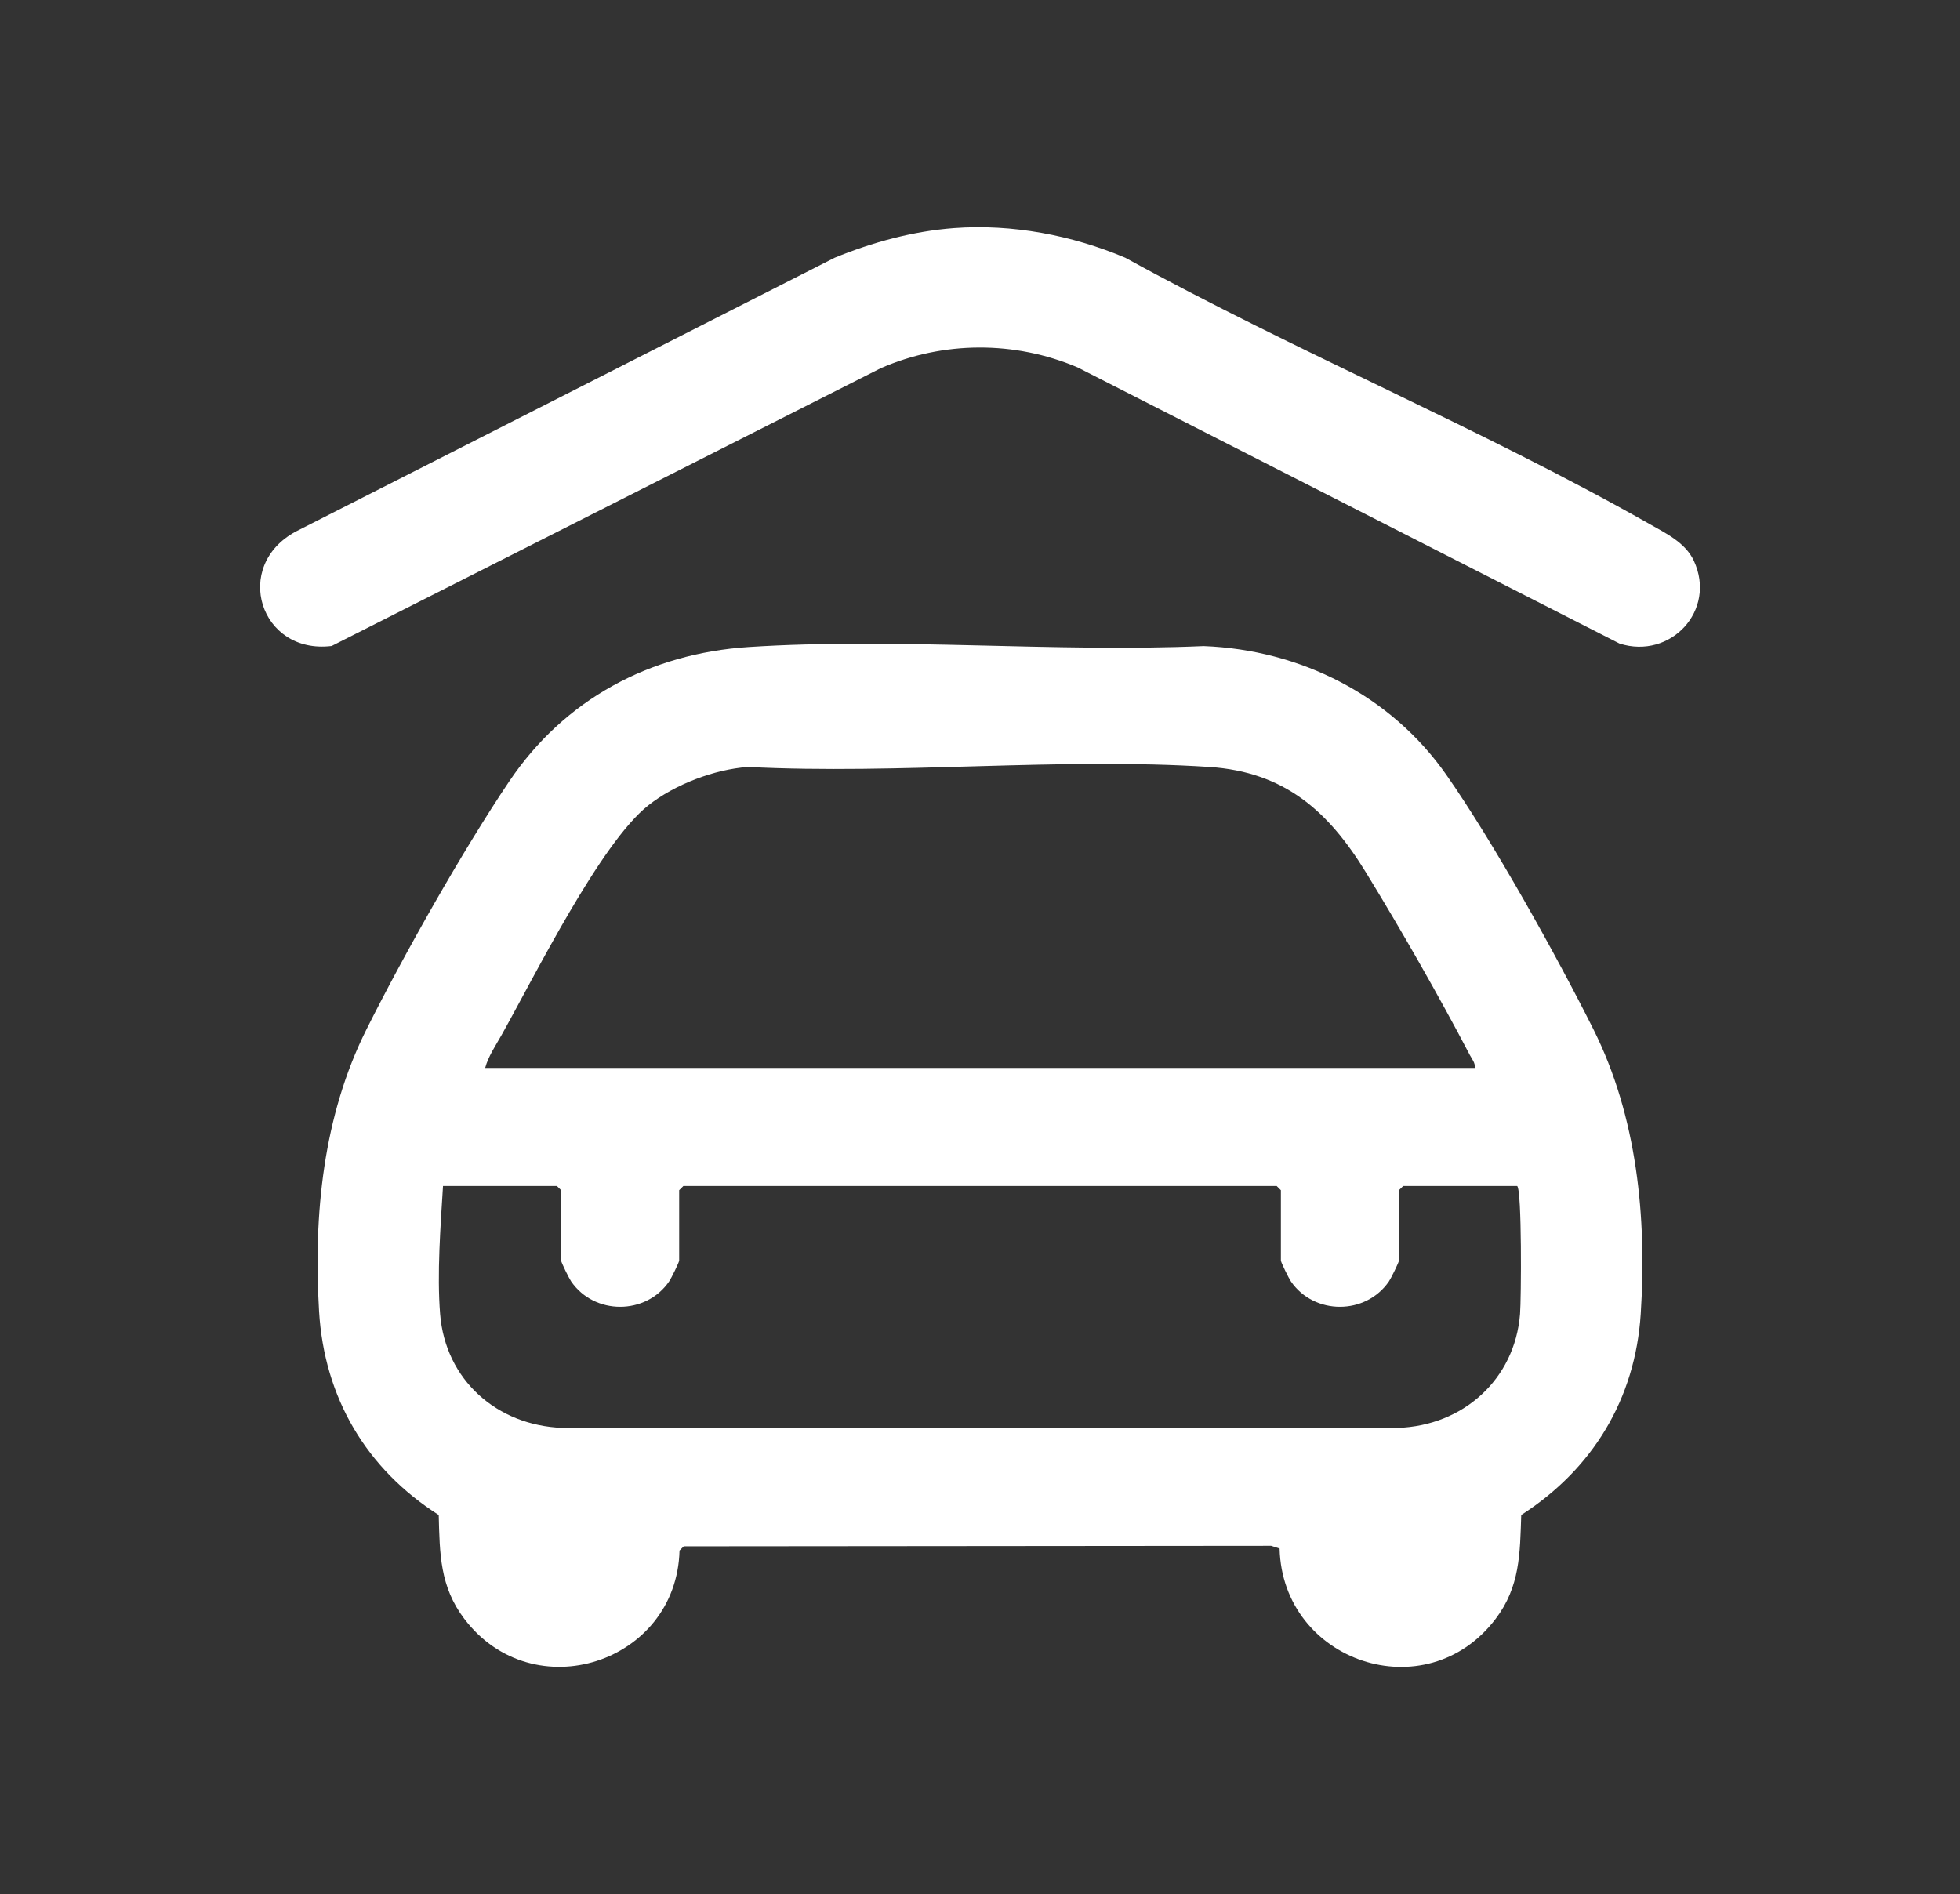 <svg id="Layer_1" xmlns="http://www.w3.org/2000/svg" version="1.1" viewBox="0 0 379.7 366.95">
  
  <rect x="0" y="0" width="379.7" height="366.95" fill="#333333" stroke="none"/>
  
  <defs>
    <style>
      .st0 {
        fill: #fff;
      }
    </style>
  </defs>
  <path class="st0" d="M145.07,125.35c28.81-1.86,59.14,1.08,88.11-.18,18.75.72,36.22,9.53,46.99,24.91,9.09,12.98,21.35,35.02,28.53,49.37,8.43,16.86,10.36,36.4,9.15,55.11-1.06,16.53-9.35,30.09-23.15,38.95-.24,7.49-.24,13.9-4.95,20.11-13.48,17.8-41.3,8.37-41.86-13.61l-1.64-.53-113.79.1-.82.82c-.57,21.82-28.37,30.81-41.7,13.22-4.73-6.25-4.75-12.57-4.95-20.11-14.03-8.93-22.18-22.73-23.18-39.47-1.11-18.65.78-37.8,9.18-54.6,7.18-14.36,18.73-34.81,27.66-48.06,10.72-15.92,27.29-24.79,46.41-26.03ZM285.72,206.9c.09-.99-.58-1.73-1-2.54-5.98-11.43-13.4-24.41-20.15-35.41-7.23-11.79-15.72-19.41-30.3-20.36-29.05-1.89-60.12,1.49-89.38,0-6.54.48-14.11,3.36-19.27,7.42-9.3,7.32-22.07,33.15-28.46,44.53-1.13,2.01-2.58,4.14-3.17,6.36h191.74ZM293.89,229.77h-22.06l-.82.82v13.62c0,.36-1.55,3.48-1.94,4.05-4.5,6.56-14.49,6.56-18.99,0-.39-.57-1.94-3.69-1.94-4.05v-13.62l-.82-.82h-114.93l-.82.82v13.62c0,.36-1.55,3.48-1.94,4.05-4.5,6.56-14.49,6.56-18.99,0-.39-.57-1.94-3.69-1.94-4.05v-13.62l-.82-.82h-22.06c-.48,7.78-1.18,17.02-.56,24.8,1.02,12.83,11.06,21.6,23.69,22.07h161.83c12.6-.41,22.68-9.34,23.69-22.07.23-2.86.38-24-.56-24.8Z"></path>
  <path class="st0" d="M184.83,44.19c11.21-.83,22.86,1.38,33.16,5.74,32.91,18.14,68.94,33.08,101.51,51.56,3.19,1.81,7.01,3.63,8.64,7.15,4.47,9.62-4.52,19.2-14.4,16.04l-105-53.51c-12.18-5.17-26.02-5.13-38.15.18l-106.34,53.8c-13.9,1.7-19.34-15.51-6.93-22.18l104.38-53.04c7.32-3,15.2-5.15,23.13-5.74Z"></path>
</svg>